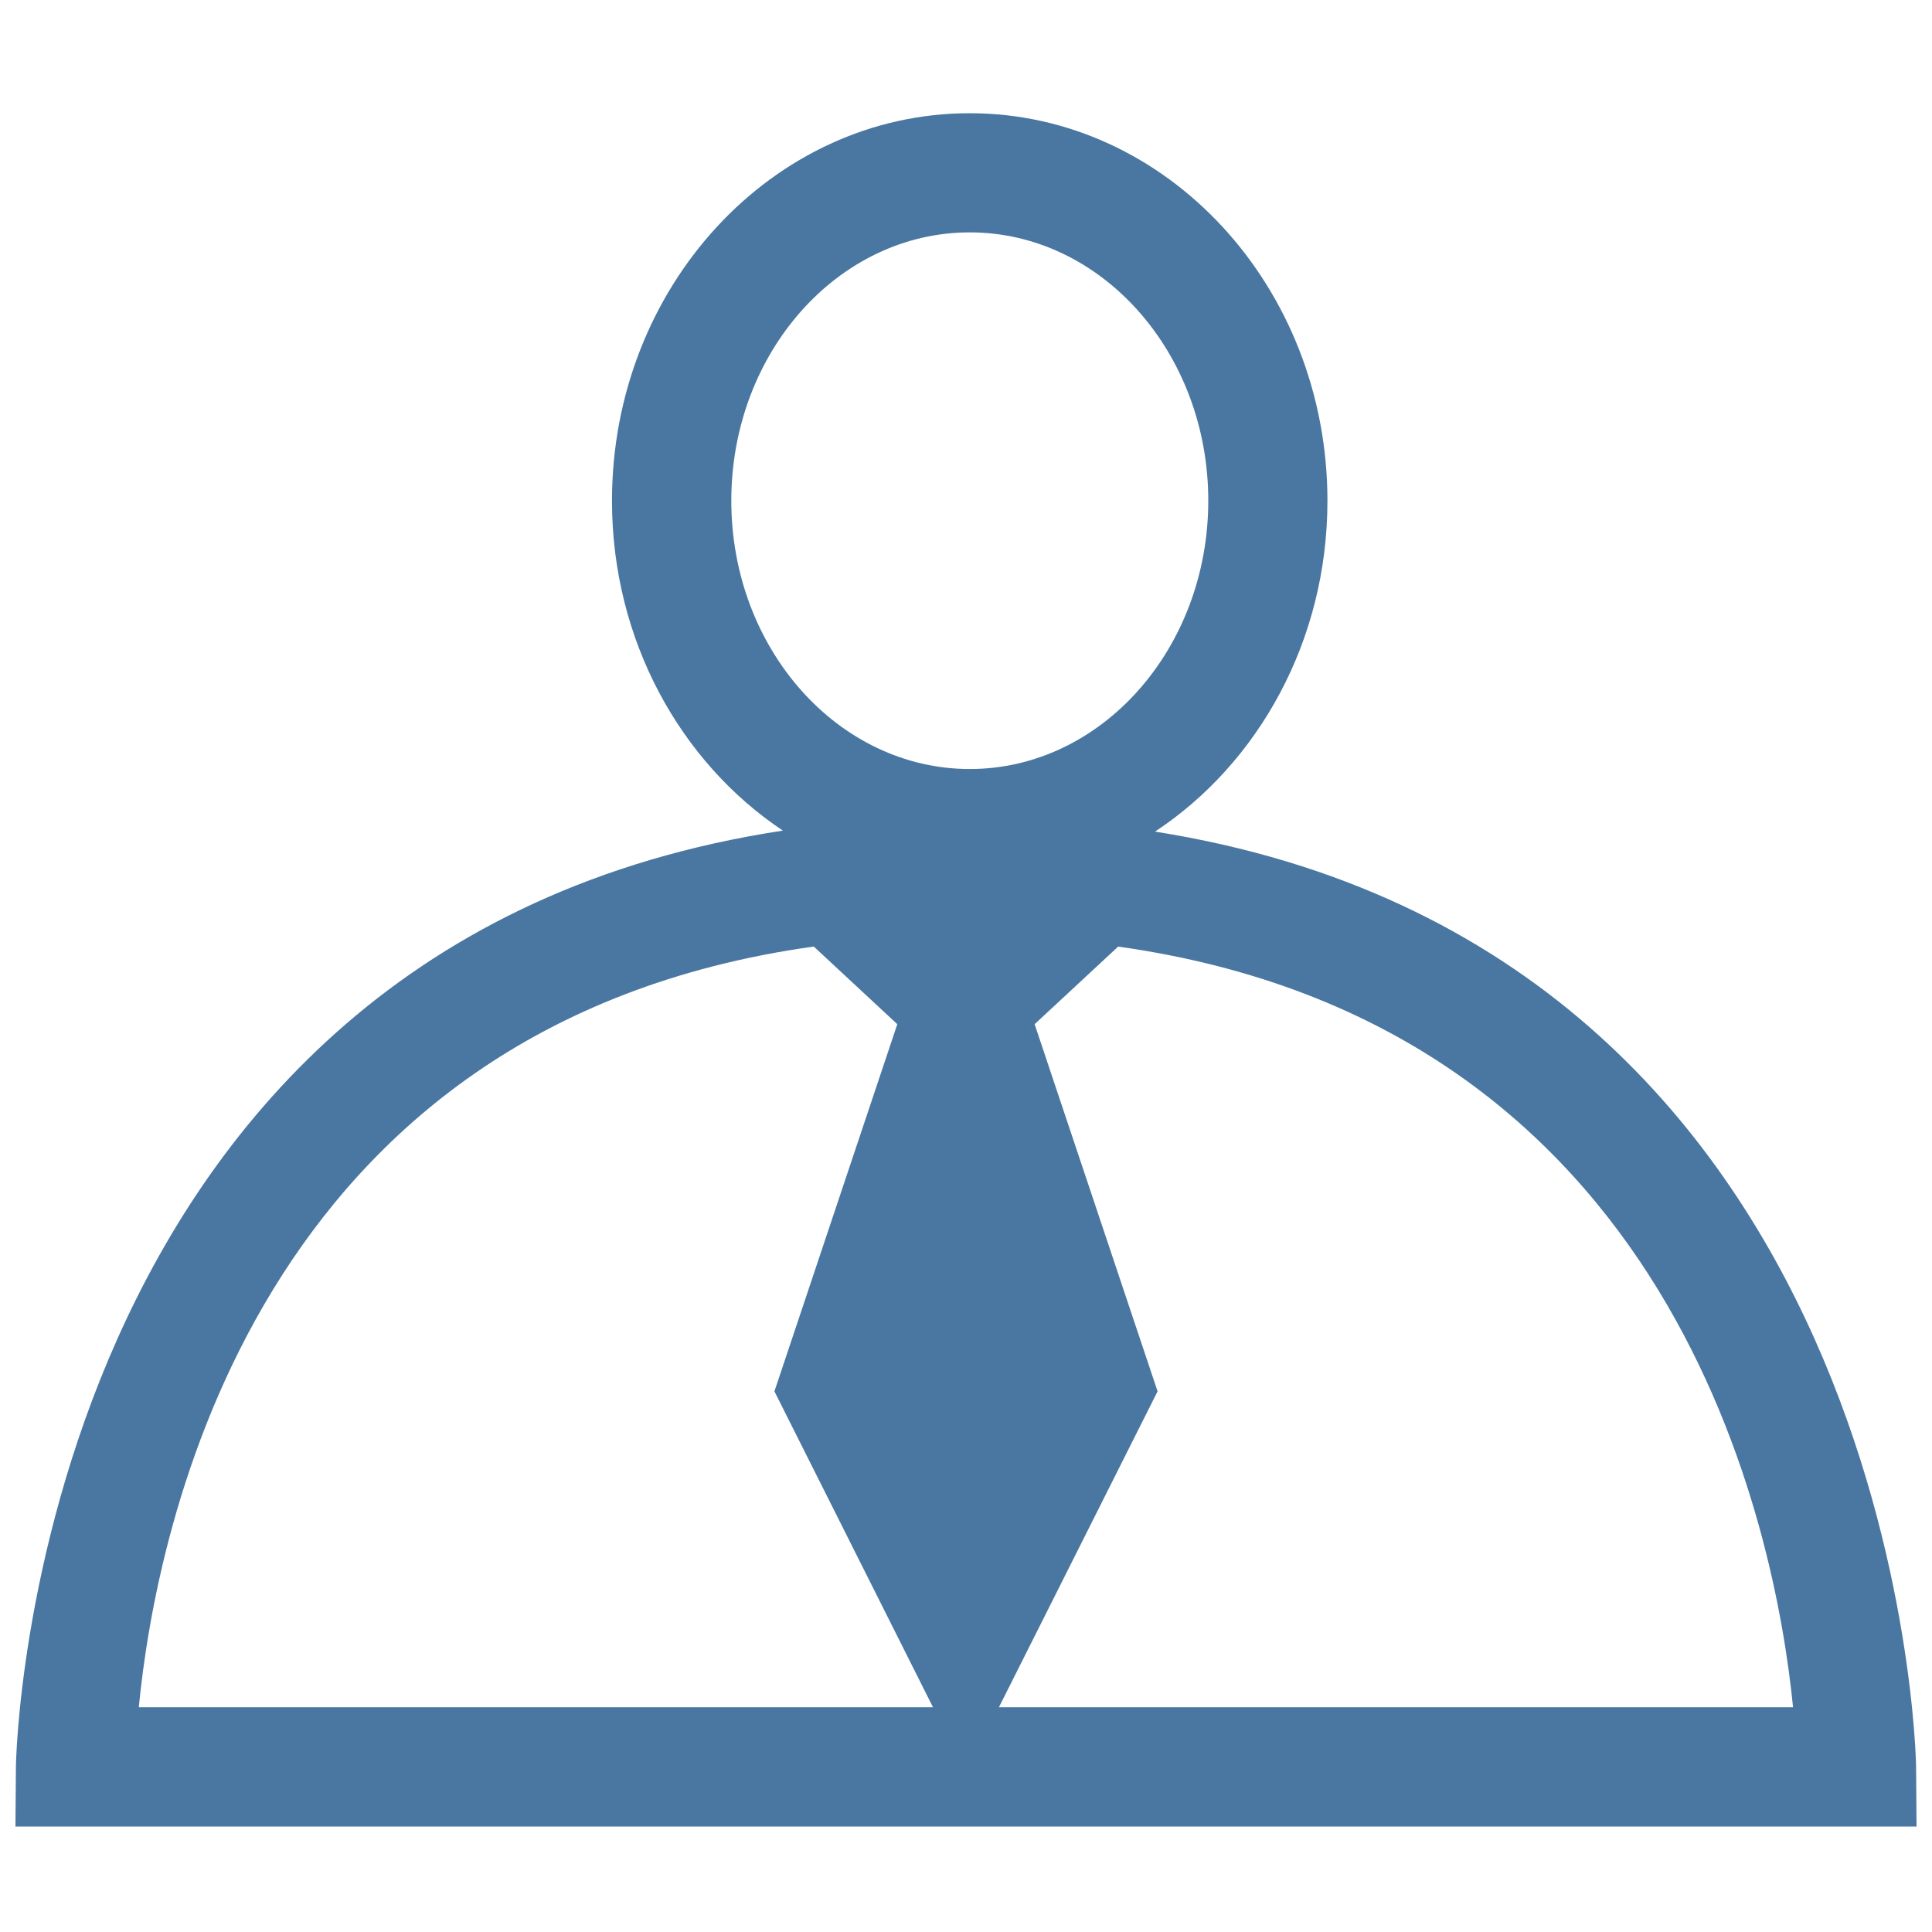 <?xml version="1.0" encoding="UTF-8"?>
<svg id="Capa_1" data-name="Capa 1" xmlns="http://www.w3.org/2000/svg" viewBox="0 0 250 250">
  <defs>
    <style>
      .cls-1 {
        fill: none;
      }

      .cls-1, .cls-2 {
        stroke-width: 0px;
      }

      .cls-2 {
        fill: #4977a1;
      }
    </style>
  </defs>
  <ellipse class="cls-1" cx="125.06" cy="117.63" rx="6" ry="6.5"/>
  <path class="cls-2" d="m247.94,228.58c0-1.14-2.05-105.73-98.48-120.97,13.35-8.81,22.31-24.68,22.31-42.81,0-27.65-20.76-50.15-46.29-50.15s-46.29,22.5-46.29,50.15c0,18.04,8.87,33.85,22.11,42.68C4.11,122.27,2.06,227.44,2.06,228.58l-.06,7.77h246l-.06-7.77ZM94.63,64.79c0-19.14,13.84-34.72,30.86-34.72s30.86,15.57,30.86,34.72-13.84,34.72-30.86,34.72-30.86-15.57-30.86-34.72Zm10.67,57.69l10.81,10.05-15.9,47.51,20.52,40.88H17.96c2.22-22.92,14.96-88.34,87.35-98.44Zm23.96,98.44l20.53-40.88-15.91-47.51,10.81-10.04c72.16,10.12,85.05,75.5,87.33,98.43h-102.76Z"/>
</svg>